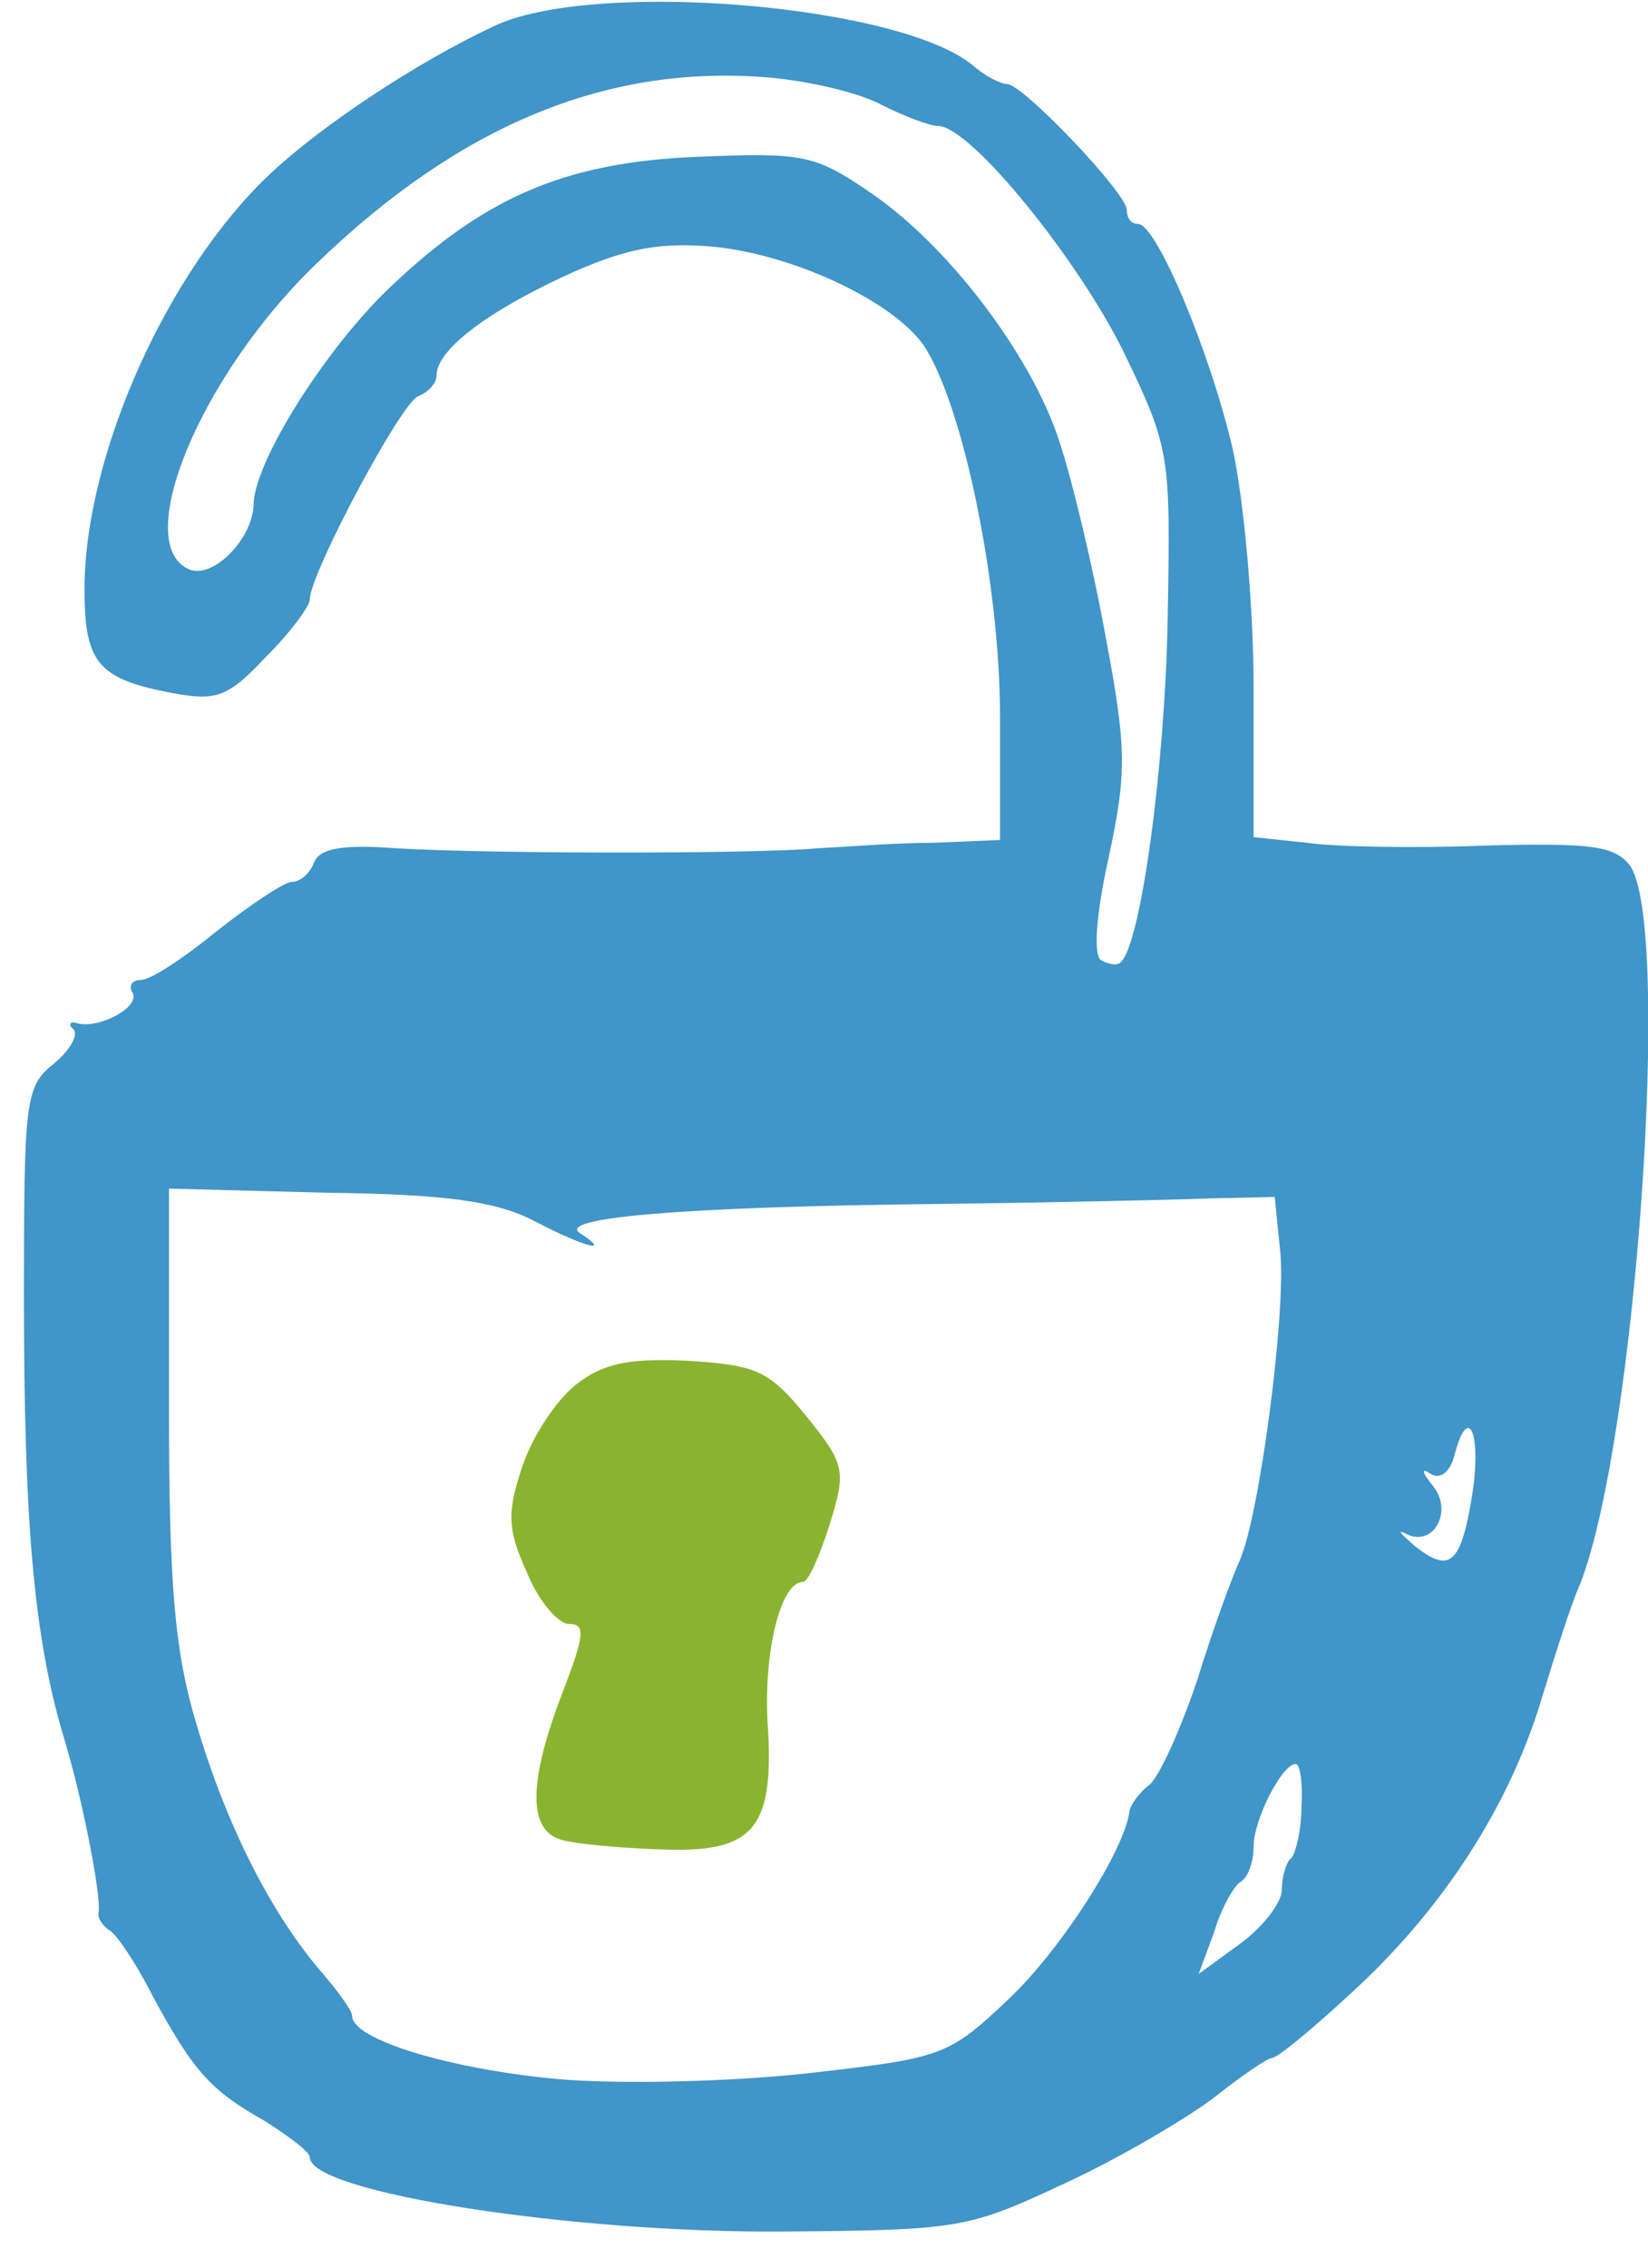 <?xml version="1.0" encoding="UTF-8"?> <svg xmlns="http://www.w3.org/2000/svg" width="40" height="55" viewBox="0 0 40 55" fill="none"> <g clip-path="url(#clip0_287_337)"> <path d="M11.966 0.645C10.085 1.528 7.795 3.055 6.564 4.21C4.068 6.553 2.051 11.035 2.051 14.295C2.051 16.094 2.393 16.468 4.171 16.807C5.265 17.011 5.538 16.909 6.461 15.925C7.043 15.347 7.521 14.702 7.521 14.532C7.521 13.921 9.743 9.745 10.154 9.609C10.393 9.507 10.598 9.303 10.598 9.1C10.598 8.522 11.692 7.639 13.641 6.723C15.111 6.044 15.931 5.874 17.231 5.976C19.213 6.145 21.675 7.3 22.427 8.386C23.384 9.847 24.273 14.193 24.273 17.385V20.373L22.666 20.441C21.743 20.441 20.479 20.542 19.829 20.576C18.291 20.712 12 20.712 9.641 20.576C8.308 20.474 7.761 20.576 7.624 20.916C7.521 21.188 7.282 21.391 7.077 21.391C6.906 21.391 6.085 21.935 5.265 22.58C4.478 23.225 3.658 23.768 3.419 23.768C3.214 23.768 3.111 23.904 3.214 24.074C3.419 24.413 2.427 24.957 1.88 24.821C1.709 24.753 1.641 24.855 1.778 24.957C1.914 25.092 1.709 25.466 1.299 25.805C0.615 26.349 0.581 26.688 0.581 31.442C0.581 36.909 0.82 39.693 1.538 42.104C2.017 43.666 2.461 46.009 2.393 46.382C2.359 46.518 2.496 46.722 2.667 46.824C2.837 46.926 3.316 47.639 3.692 48.386C4.684 50.219 5.094 50.695 6.427 51.442C7.008 51.815 7.521 52.189 7.521 52.325C7.521 53.173 13.846 54.158 18.974 54.124C23.282 54.09 23.487 54.056 25.812 52.97C27.145 52.358 28.752 51.408 29.436 50.898C30.119 50.355 30.769 49.914 30.872 49.914C31.008 49.914 31.863 49.201 32.82 48.318C35.008 46.314 36.615 43.836 37.402 41.255C37.743 40.135 38.154 38.844 38.359 38.403C39.726 34.871 40.581 22.376 39.555 20.984C39.179 20.509 38.598 20.441 36.034 20.509C34.359 20.576 32.41 20.542 31.726 20.441L30.427 20.305V16.672C30.427 14.702 30.188 12.088 29.914 10.865C29.367 8.522 28.068 5.432 27.624 5.432C27.453 5.432 27.35 5.297 27.35 5.093C27.35 4.685 24.82 2.037 24.444 2.037C24.273 2.037 23.897 1.833 23.624 1.595C21.846 0.101 14.325 -0.51 11.966 0.645ZM21.402 2.546C21.949 2.818 22.564 3.055 22.769 3.055C23.555 3.055 26.222 6.349 27.316 8.624C28.41 10.899 28.41 11.069 28.342 15.008C28.273 18.641 27.692 22.851 27.213 23.327C27.145 23.429 26.906 23.395 26.735 23.293C26.53 23.191 26.598 22.206 26.906 20.814C27.35 18.743 27.35 18.166 26.837 15.449C26.53 13.751 26.017 11.612 25.709 10.695C25.026 8.59 22.974 5.908 21.094 4.651C19.761 3.735 19.453 3.701 16.923 3.803C13.641 3.938 11.658 4.821 9.265 7.164C7.726 8.726 6.154 11.273 6.154 12.257C6.12 13.072 5.196 14.023 4.615 13.819C3.145 13.242 4.855 9.1 7.692 6.383C11.145 3.055 14.666 1.595 18.496 1.867C19.521 1.935 20.855 2.241 21.402 2.546ZM12.957 29.608C14.188 30.254 14.872 30.423 14.085 29.914C13.47 29.541 16.479 29.269 22.735 29.201C25.573 29.167 28.547 29.099 29.402 29.065L30.94 29.031L31.077 30.389C31.213 31.884 30.564 36.807 30.085 37.86C29.914 38.233 29.436 39.523 29.06 40.746C28.649 41.968 28.137 43.089 27.897 43.292C27.658 43.462 27.453 43.768 27.419 43.904C27.316 44.854 25.743 47.299 24.479 48.488C23.008 49.88 22.872 49.914 19.59 50.287C17.743 50.491 15.008 50.559 13.504 50.423C10.94 50.185 8.547 49.472 8.547 48.895C8.547 48.759 8.171 48.25 7.726 47.741C6.53 46.314 5.47 44.209 4.752 41.764C4.239 40.033 4.102 38.437 4.102 34.192V28.828L7.931 28.929C10.803 28.963 12.034 29.133 12.957 29.608ZM35.726 36.298C35.453 37.962 35.179 38.165 34.325 37.486C33.983 37.181 33.88 37.079 34.154 37.214C34.803 37.52 35.282 36.637 34.769 36.026C34.496 35.687 34.496 35.585 34.735 35.754C34.974 35.89 35.214 35.687 35.316 35.245C35.658 33.989 35.966 34.838 35.726 36.298ZM31.59 43.802C31.59 44.379 31.453 44.922 31.35 45.058C31.213 45.16 31.111 45.533 31.111 45.839C31.111 46.145 30.666 46.722 30.119 47.129L29.094 47.876L29.47 46.858C29.641 46.281 29.949 45.737 30.119 45.635C30.291 45.533 30.427 45.16 30.427 44.786C30.427 44.141 31.111 42.783 31.453 42.783C31.555 42.783 31.624 43.258 31.59 43.802Z" fill="#4095C9"></path> <path d="M13.983 33.581C13.504 33.955 12.923 34.837 12.684 35.55C12.307 36.671 12.307 37.078 12.786 38.131C13.059 38.81 13.538 39.388 13.812 39.388C14.222 39.388 14.188 39.659 13.641 41.085C12.82 43.224 12.82 44.379 13.607 44.617C13.914 44.718 15.008 44.82 16 44.854C18.29 44.956 18.803 44.379 18.632 41.798C18.53 40.1 18.94 38.369 19.487 38.369C19.624 38.369 19.897 37.724 20.137 36.977C20.547 35.652 20.512 35.517 19.555 34.328C18.666 33.242 18.359 33.106 16.683 33.004C15.248 32.936 14.632 33.072 13.983 33.581Z" fill="#8AB430"></path> </g> <defs> <clipPath id="clip0_287_337"> <rect width="40" height="54.328" fill="white"></rect> </clipPath> </defs> </svg> 